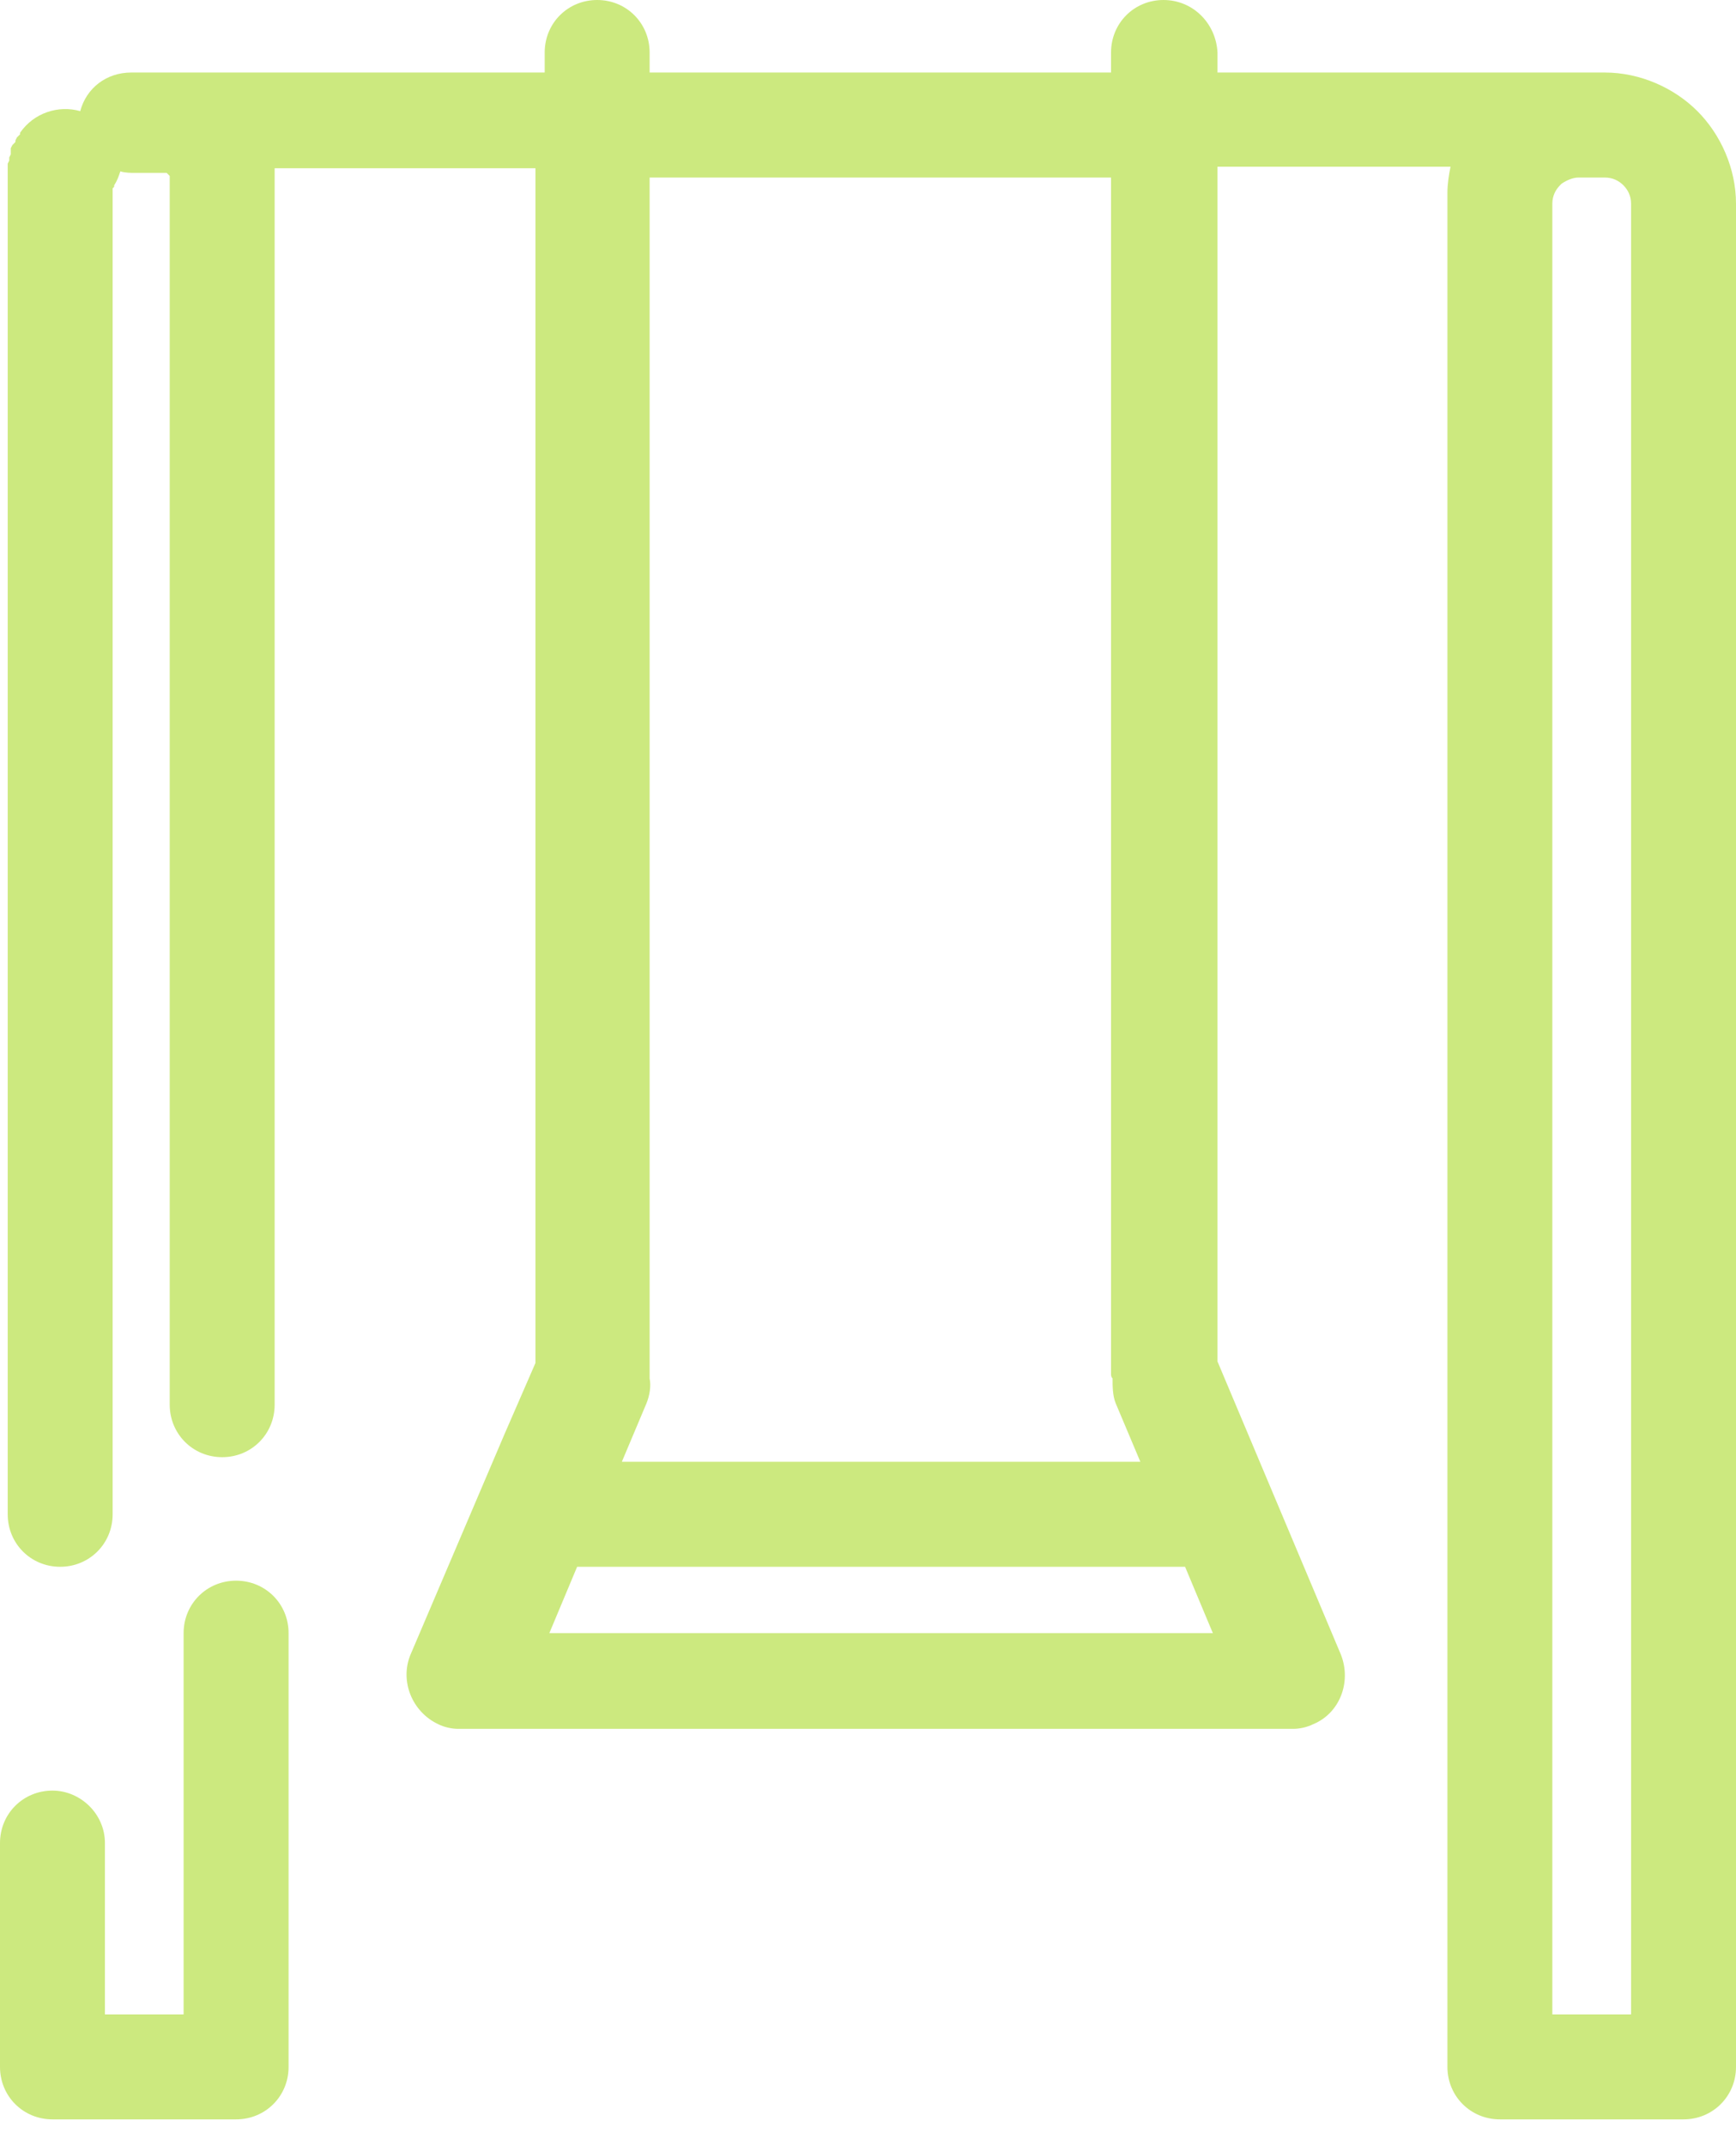 <svg width="34" height="42" viewBox="0 0 34 42" fill="none" xmlns="http://www.w3.org/2000/svg">
<path d="M1.028 35.058C0.453 35.058 0 35.511 0 36.085V40.437V40.468C0 41.042 0.453 41.495 1.028 41.495H4.594H4.624C5.198 41.495 5.652 41.042 5.652 40.468V31.975C5.652 31.401 5.198 30.948 4.624 30.948C4.05 30.948 3.596 31.401 3.596 31.975V39.44H2.055V36.085C2.055 35.511 1.572 35.058 1.028 35.058Z" fill="#CCE97F"/>
<path d="M22.787 0C22.213 0 21.76 0.453 21.76 1.028V1.42H12.723V1.028C12.723 0.453 12.27 0 11.696 0C11.121 0 10.668 0.453 10.668 1.028V1.42H10.517H3.082H2.569C2.085 1.42 1.692 1.723 1.571 2.176C1.148 2.055 0.665 2.206 0.393 2.599V2.629L0.362 2.66L0.332 2.69L0.302 2.75V2.78L0.272 2.811L0.242 2.841L0.211 2.901V2.932V2.962V2.992V3.022L0.181 3.083V3.113V3.143L0.151 3.204V3.173V3.234V3.264V3.324V3.355V3.385V3.476V3.506V3.596V3.627V3.687V3.657V3.717V29.648C0.151 30.222 0.604 30.676 1.178 30.676C1.753 30.676 2.206 30.222 2.206 29.648V3.717V3.687L2.236 3.657V3.627C2.297 3.536 2.327 3.445 2.357 3.355C2.448 3.385 2.569 3.385 2.659 3.385H3.173H3.203H3.234H3.264L3.294 3.415L3.324 3.445V3.476V3.506V3.536V3.566V3.596V3.627V3.657V27.502C3.324 28.076 3.778 28.53 4.352 28.53C4.926 28.53 5.379 28.076 5.379 27.502V3.657V3.596V3.566V3.476V3.445V3.415V3.324V3.294H10.336H10.487V26.686L9.882 28.076L8.039 32.398C7.827 32.912 8.069 33.516 8.583 33.758C8.704 33.819 8.855 33.849 8.976 33.849H17.226H17.257H17.287H25.326C25.447 33.849 25.598 33.819 25.719 33.758C26.233 33.547 26.474 32.942 26.263 32.398L23.845 26.656V3.264H28.409C28.378 3.415 28.348 3.596 28.348 3.778V40.437V40.468C28.348 41.042 28.802 41.495 29.376 41.495H32.942H32.972C33.546 41.495 34 41.042 34 40.468V3.989C34 3.294 33.697 2.629 33.244 2.176C32.791 1.723 32.126 1.42 31.431 1.42H30.917H23.845V1.028C23.815 0.453 23.361 0 22.787 0ZM31.431 3.476C31.582 3.476 31.703 3.536 31.794 3.627C31.884 3.717 31.945 3.838 31.945 3.989V39.44H30.403V3.989C30.403 3.838 30.464 3.717 30.554 3.627L30.585 3.596C30.675 3.536 30.796 3.476 30.917 3.476H31.431ZM17.287 31.975H17.226H10.759L11.303 30.676H23.21L23.754 31.975H17.287ZM21.79 26.988C21.79 27.14 21.79 27.321 21.85 27.472L22.334 28.62H12.179L12.663 27.472C12.723 27.321 12.754 27.14 12.723 26.988C12.723 26.958 12.723 26.928 12.723 26.898V3.476H21.76V26.898C21.76 26.928 21.76 26.958 21.79 26.988Z" fill="#CCE97F"/>
</svg>
